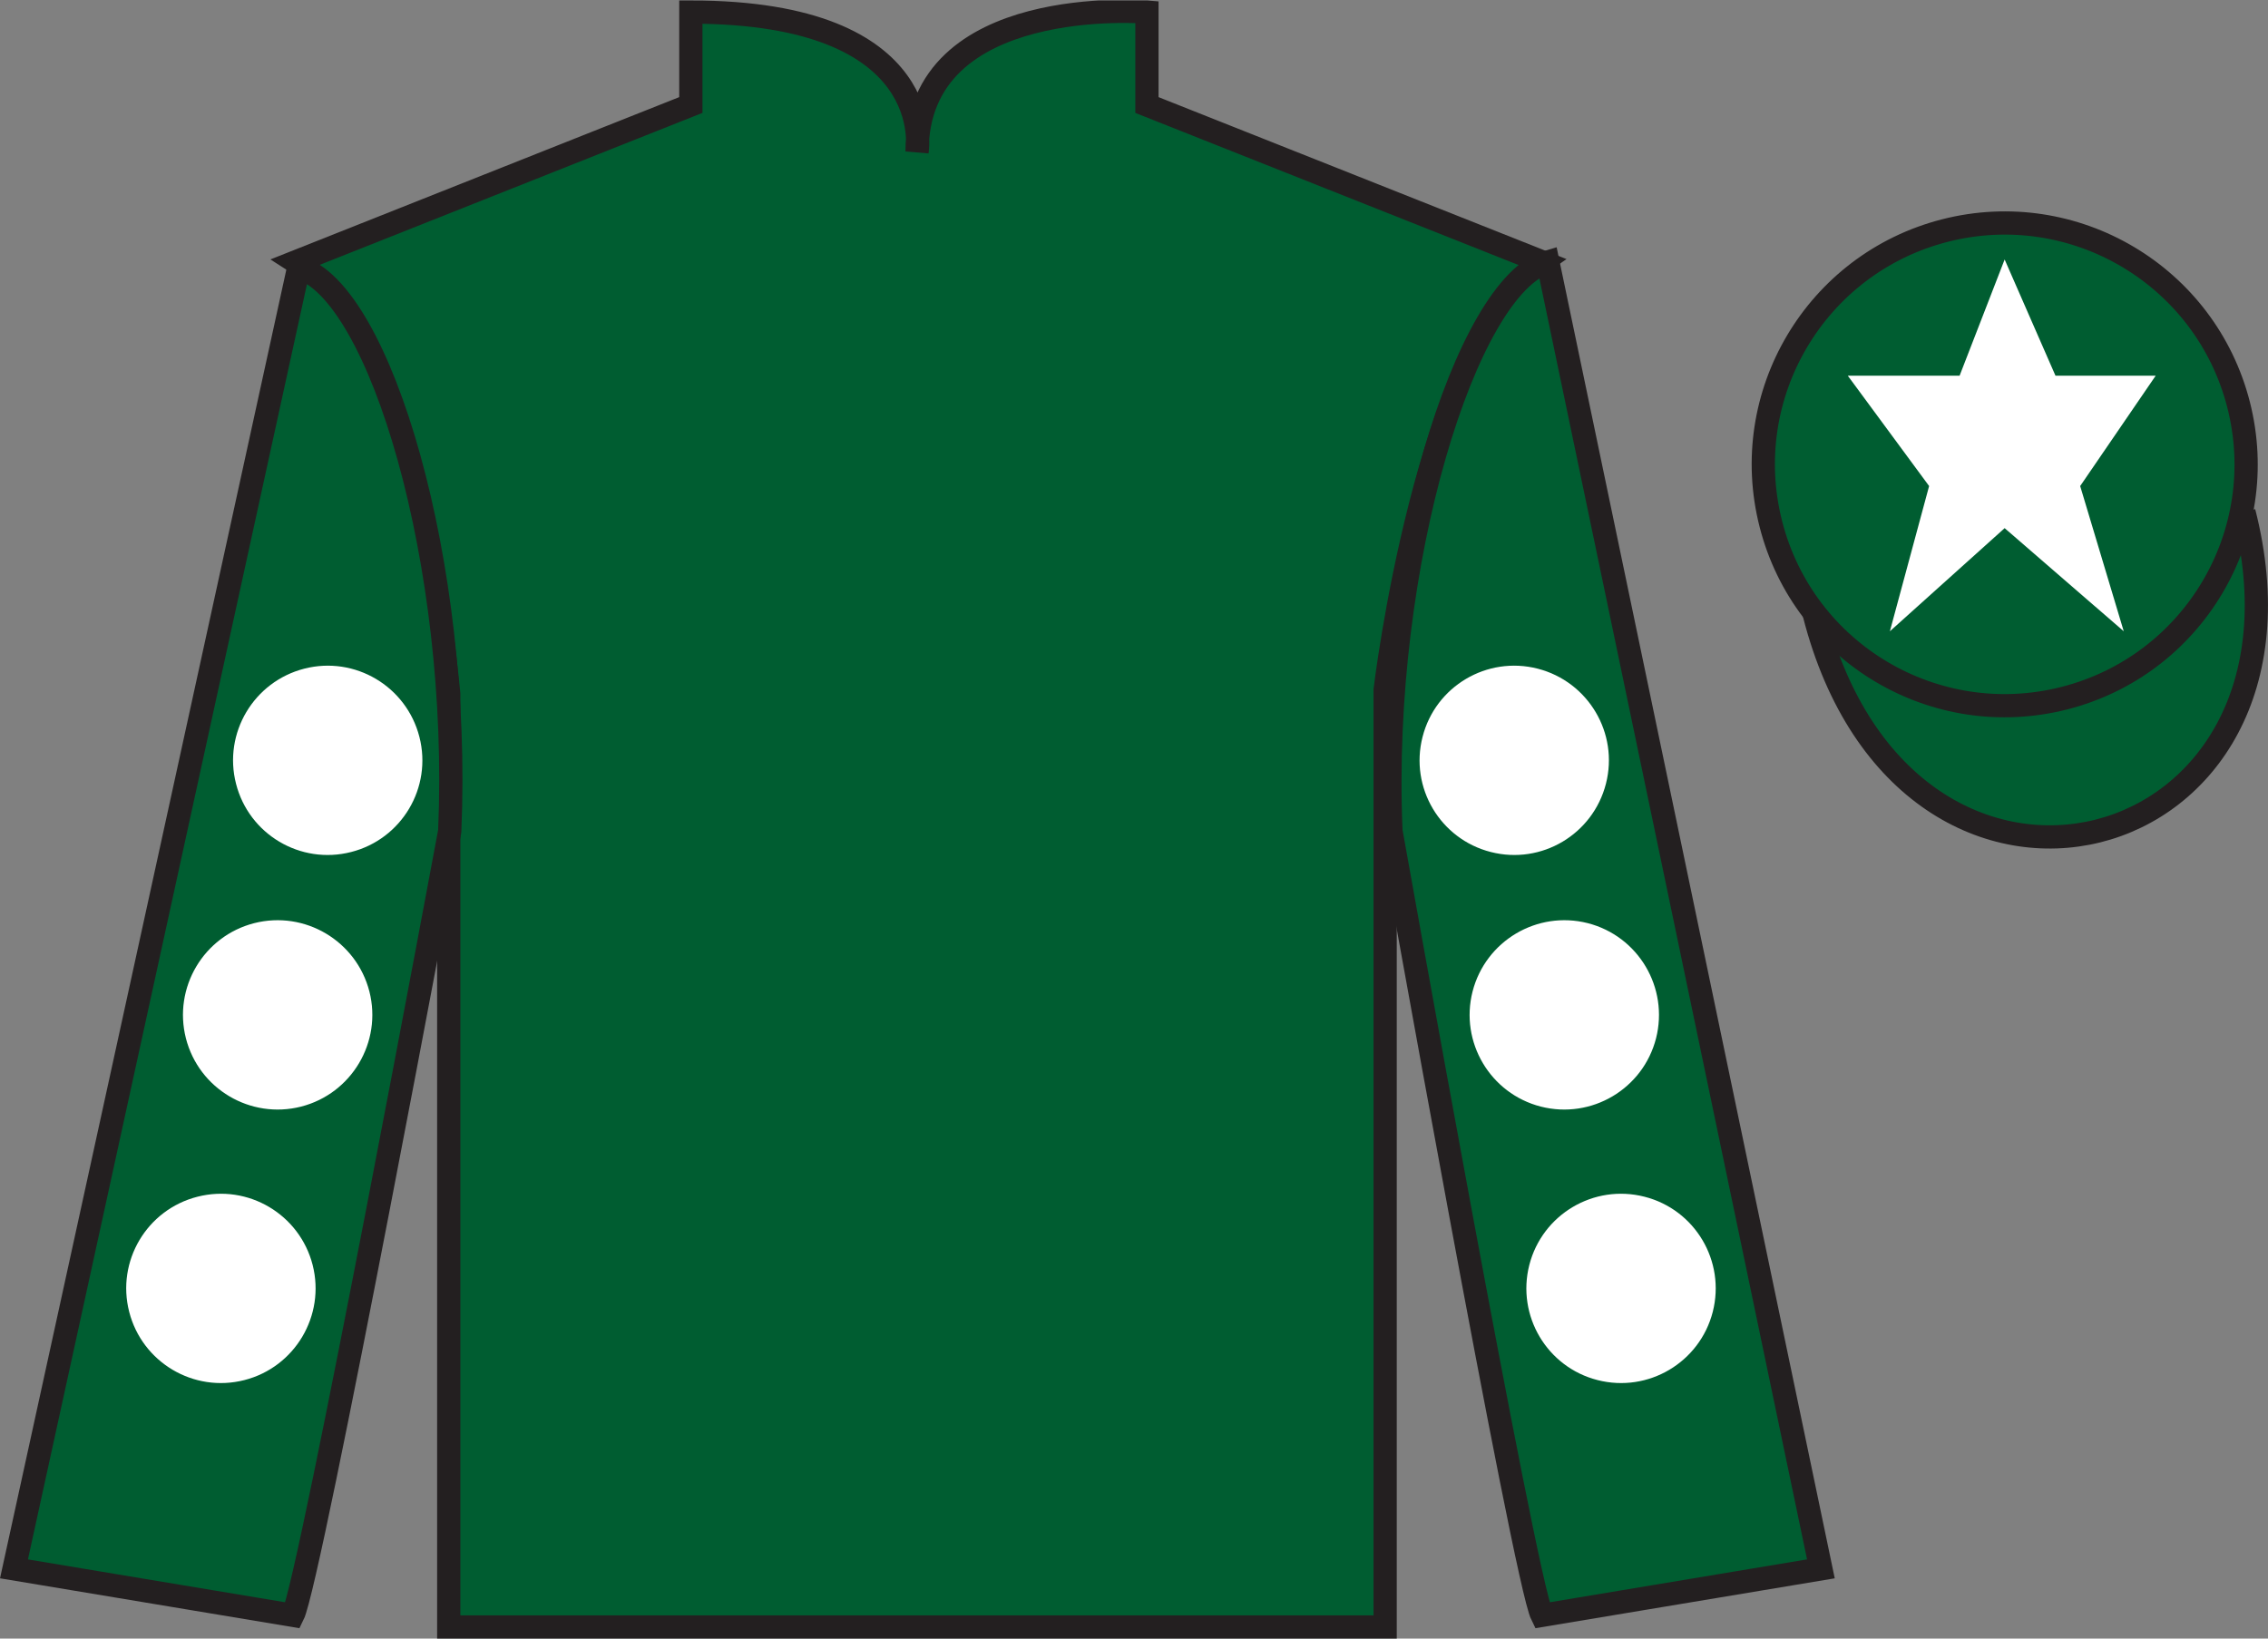 <?xml version="1.0" encoding="UTF-8"?>
<svg xmlns="http://www.w3.org/2000/svg" xmlns:xlink="http://www.w3.org/1999/xlink" width="97.59pt" height="70.52pt" viewBox="0 0 97.59 70.52" version="1.1">
<rect x="0" y="0" width="97.59" height="70.52" fill="#808080" stroke="none"/>
<defs>
<clipPath id="clip1">
  <path d="M 0 70.52 L 97.59 70.52 L 97.59 0.02 L 0 0.02 L 0 70.52 Z M 0 70.52 "/>
</clipPath>
</defs>
<g id="surface0">
<g clip-path="url(#clip1)" clip-rule="nonzero">
<path style=" stroke:none;fill-rule:nonzero;fill:rgb(0%,36.333%,19.509%);fill-opacity:1;" d="M 12.727 11.27 C 12.727 11.27 17.809 14.52 19.309 29.855 C 19.309 29.855 19.309 44.855 19.309 70.02 L 59.602 70.02 L 59.602 29.688 C 59.602 29.688 61.391 14.688 66.352 11.27 L 49.352 4.52 L 49.352 0.52 C 49.352 0.52 39.461 -0.312 39.461 6.52 C 39.461 6.52 40.477 0.52 29.727 0.52 L 29.727 4.52 L 12.727 11.27 "/>
<path style="fill:none;stroke-width:10;stroke-linecap:butt;stroke-linejoin:miter;stroke:rgb(13.73%,12.16%,12.549%);stroke-opacity:1;stroke-miterlimit:4;" d="M 127.266 592.505 C 127.266 592.505 178.086 560.005 193.086 406.645 C 193.086 406.645 193.086 256.645 193.086 5.005 L 596.016 5.005 L 596.016 408.325 C 596.016 408.325 613.906 558.325 663.516 592.505 L 493.516 660.005 L 493.516 700.005 C 493.516 700.005 394.609 708.325 394.609 640.005 C 394.609 640.005 404.766 700.005 297.266 700.005 L 297.266 660.005 L 127.266 592.505 Z M 127.266 592.505 " transform="matrix(0.1,0,0,-0.1,0,70.52)"/>
<path style=" stroke:none;fill-rule:nonzero;fill:rgb(0%,36.333%,19.509%);fill-opacity:1;" d="M 12.602 69.52 C 13.352 68.02 19.352 35.77 19.352 35.77 C 19.852 24.27 16.352 12.52 12.852 11.52 L 0.602 67.52 L 12.602 69.52 "/>
<path style="fill:none;stroke-width:10;stroke-linecap:butt;stroke-linejoin:miter;stroke:rgb(13.73%,12.16%,12.549%);stroke-opacity:1;stroke-miterlimit:4;" d="M 126.016 10.005 C 133.516 25.005 193.516 347.505 193.516 347.505 C 198.516 462.505 163.516 580.005 128.516 590.005 L 6.016 30.005 L 126.016 10.005 Z M 126.016 10.005 " transform="matrix(0.1,0,0,-0.1,0,70.52)"/>
<path style=" stroke:none;fill-rule:nonzero;fill:rgb(0%,36.333%,19.509%);fill-opacity:1;" d="M 78.352 67.52 L 66.602 11.27 C 63.102 12.27 59.352 24.27 59.852 35.77 C 59.852 35.77 65.602 68.02 66.352 69.52 L 78.352 67.52 "/>
<path style="fill:none;stroke-width:10;stroke-linecap:butt;stroke-linejoin:miter;stroke:rgb(13.73%,12.16%,12.549%);stroke-opacity:1;stroke-miterlimit:4;" d="M 783.516 30.005 L 666.016 592.505 C 631.016 582.505 593.516 462.505 598.516 347.505 C 598.516 347.505 656.016 25.005 663.516 10.005 L 783.516 30.005 Z M 783.516 30.005 " transform="matrix(0.1,0,0,-0.1,0,70.52)"/>
<path style="fill-rule:nonzero;fill:rgb(0%,36.333%,19.509%);fill-opacity:1;stroke-width:10;stroke-linecap:butt;stroke-linejoin:miter;stroke:rgb(13.73%,12.16%,12.549%);stroke-opacity:1;stroke-miterlimit:4;" d="M 780.664 440.903 C 820.391 285.278 1004.336 332.856 965.547 484.848 " transform="matrix(0.1,0,0,-0.1,0,70.52)"/>
<path style=" stroke:none;fill-rule:nonzero;fill:rgb(0%,36.333%,19.509%);fill-opacity:1;" d="M 88.828 30.047 C 94.387 28.629 97.742 22.977 96.324 17.418 C 94.906 11.859 89.25 8.504 83.691 9.922 C 78.137 11.34 74.777 16.996 76.199 22.555 C 77.617 28.109 83.27 31.465 88.828 30.047 "/>
<path style="fill:none;stroke-width:10;stroke-linecap:butt;stroke-linejoin:miter;stroke:rgb(13.73%,12.16%,12.549%);stroke-opacity:1;stroke-miterlimit:4;" d="M 888.281 404.731 C 943.867 418.911 977.422 475.434 963.242 531.02 C 949.062 586.606 892.5 620.161 836.914 605.981 C 781.367 591.802 747.773 535.239 761.992 479.653 C 776.172 424.106 832.695 390.552 888.281 404.731 Z M 888.281 404.731 " transform="matrix(0.1,0,0,-0.1,0,70.52)"/>
<path style=" stroke:none;fill-rule:nonzero;fill:rgb(100%,100%,100%);fill-opacity:1;" d="M 66.301 47.625 C 68.48 48.18 70.699 46.867 71.258 44.688 C 71.812 42.508 70.5 40.289 68.32 39.73 C 66.141 39.176 63.922 40.492 63.363 42.672 C 62.809 44.848 64.121 47.066 66.301 47.625 "/>
<path style=" stroke:none;fill-rule:nonzero;fill:rgb(100%,100%,100%);fill-opacity:1;" d="M 64.148 36.668 C 66.328 37.227 68.543 35.91 69.102 33.73 C 69.66 31.555 68.344 29.336 66.164 28.777 C 63.984 28.219 61.766 29.535 61.211 31.715 C 60.652 33.895 61.969 36.113 64.148 36.668 "/>
<path style=" stroke:none;fill-rule:nonzero;fill:rgb(100%,100%,100%);fill-opacity:1;" d="M 68.742 59.395 C 70.922 59.953 73.141 58.637 73.699 56.457 C 74.254 54.277 72.941 52.059 70.762 51.504 C 68.582 50.945 66.363 52.262 65.805 54.441 C 65.25 56.621 66.562 58.84 68.742 59.395 "/>
<path style=" stroke:none;fill-rule:nonzero;fill:rgb(100%,100%,100%);fill-opacity:1;" d="M 12.957 47.625 C 10.777 48.18 8.559 46.867 8 44.688 C 7.445 42.508 8.758 40.289 10.938 39.73 C 13.117 39.176 15.336 40.492 15.895 42.672 C 16.449 44.848 15.133 47.066 12.957 47.625 "/>
<path style=" stroke:none;fill-rule:nonzero;fill:rgb(100%,100%,100%);fill-opacity:1;" d="M 15.109 36.668 C 12.93 37.227 10.711 35.91 10.156 33.73 C 9.598 31.555 10.914 29.336 13.094 28.777 C 15.273 28.219 17.488 29.535 18.047 31.715 C 18.605 33.895 17.289 36.113 15.109 36.668 "/>
<path style=" stroke:none;fill-rule:nonzero;fill:rgb(100%,100%,100%);fill-opacity:1;" d="M 10.516 59.395 C 8.336 59.953 6.117 58.637 5.559 56.457 C 5 54.277 6.316 52.059 8.496 51.504 C 10.676 50.945 12.895 52.262 13.453 54.441 C 14.008 56.621 12.691 58.84 10.516 59.395 "/>
<path style=" stroke:none;fill-rule:nonzero;fill:rgb(100%,100%,100%);fill-opacity:1;" d="M 86.258 11.168 L 84.32 16.168 L 79.508 16.168 L 83.008 20.918 L 81.32 27.168 L 86.258 22.73 L 91.383 27.168 L 89.508 20.918 L 92.758 16.168 L 88.445 16.168 L 86.258 11.168 "/>
</g>
</g>
</svg>
